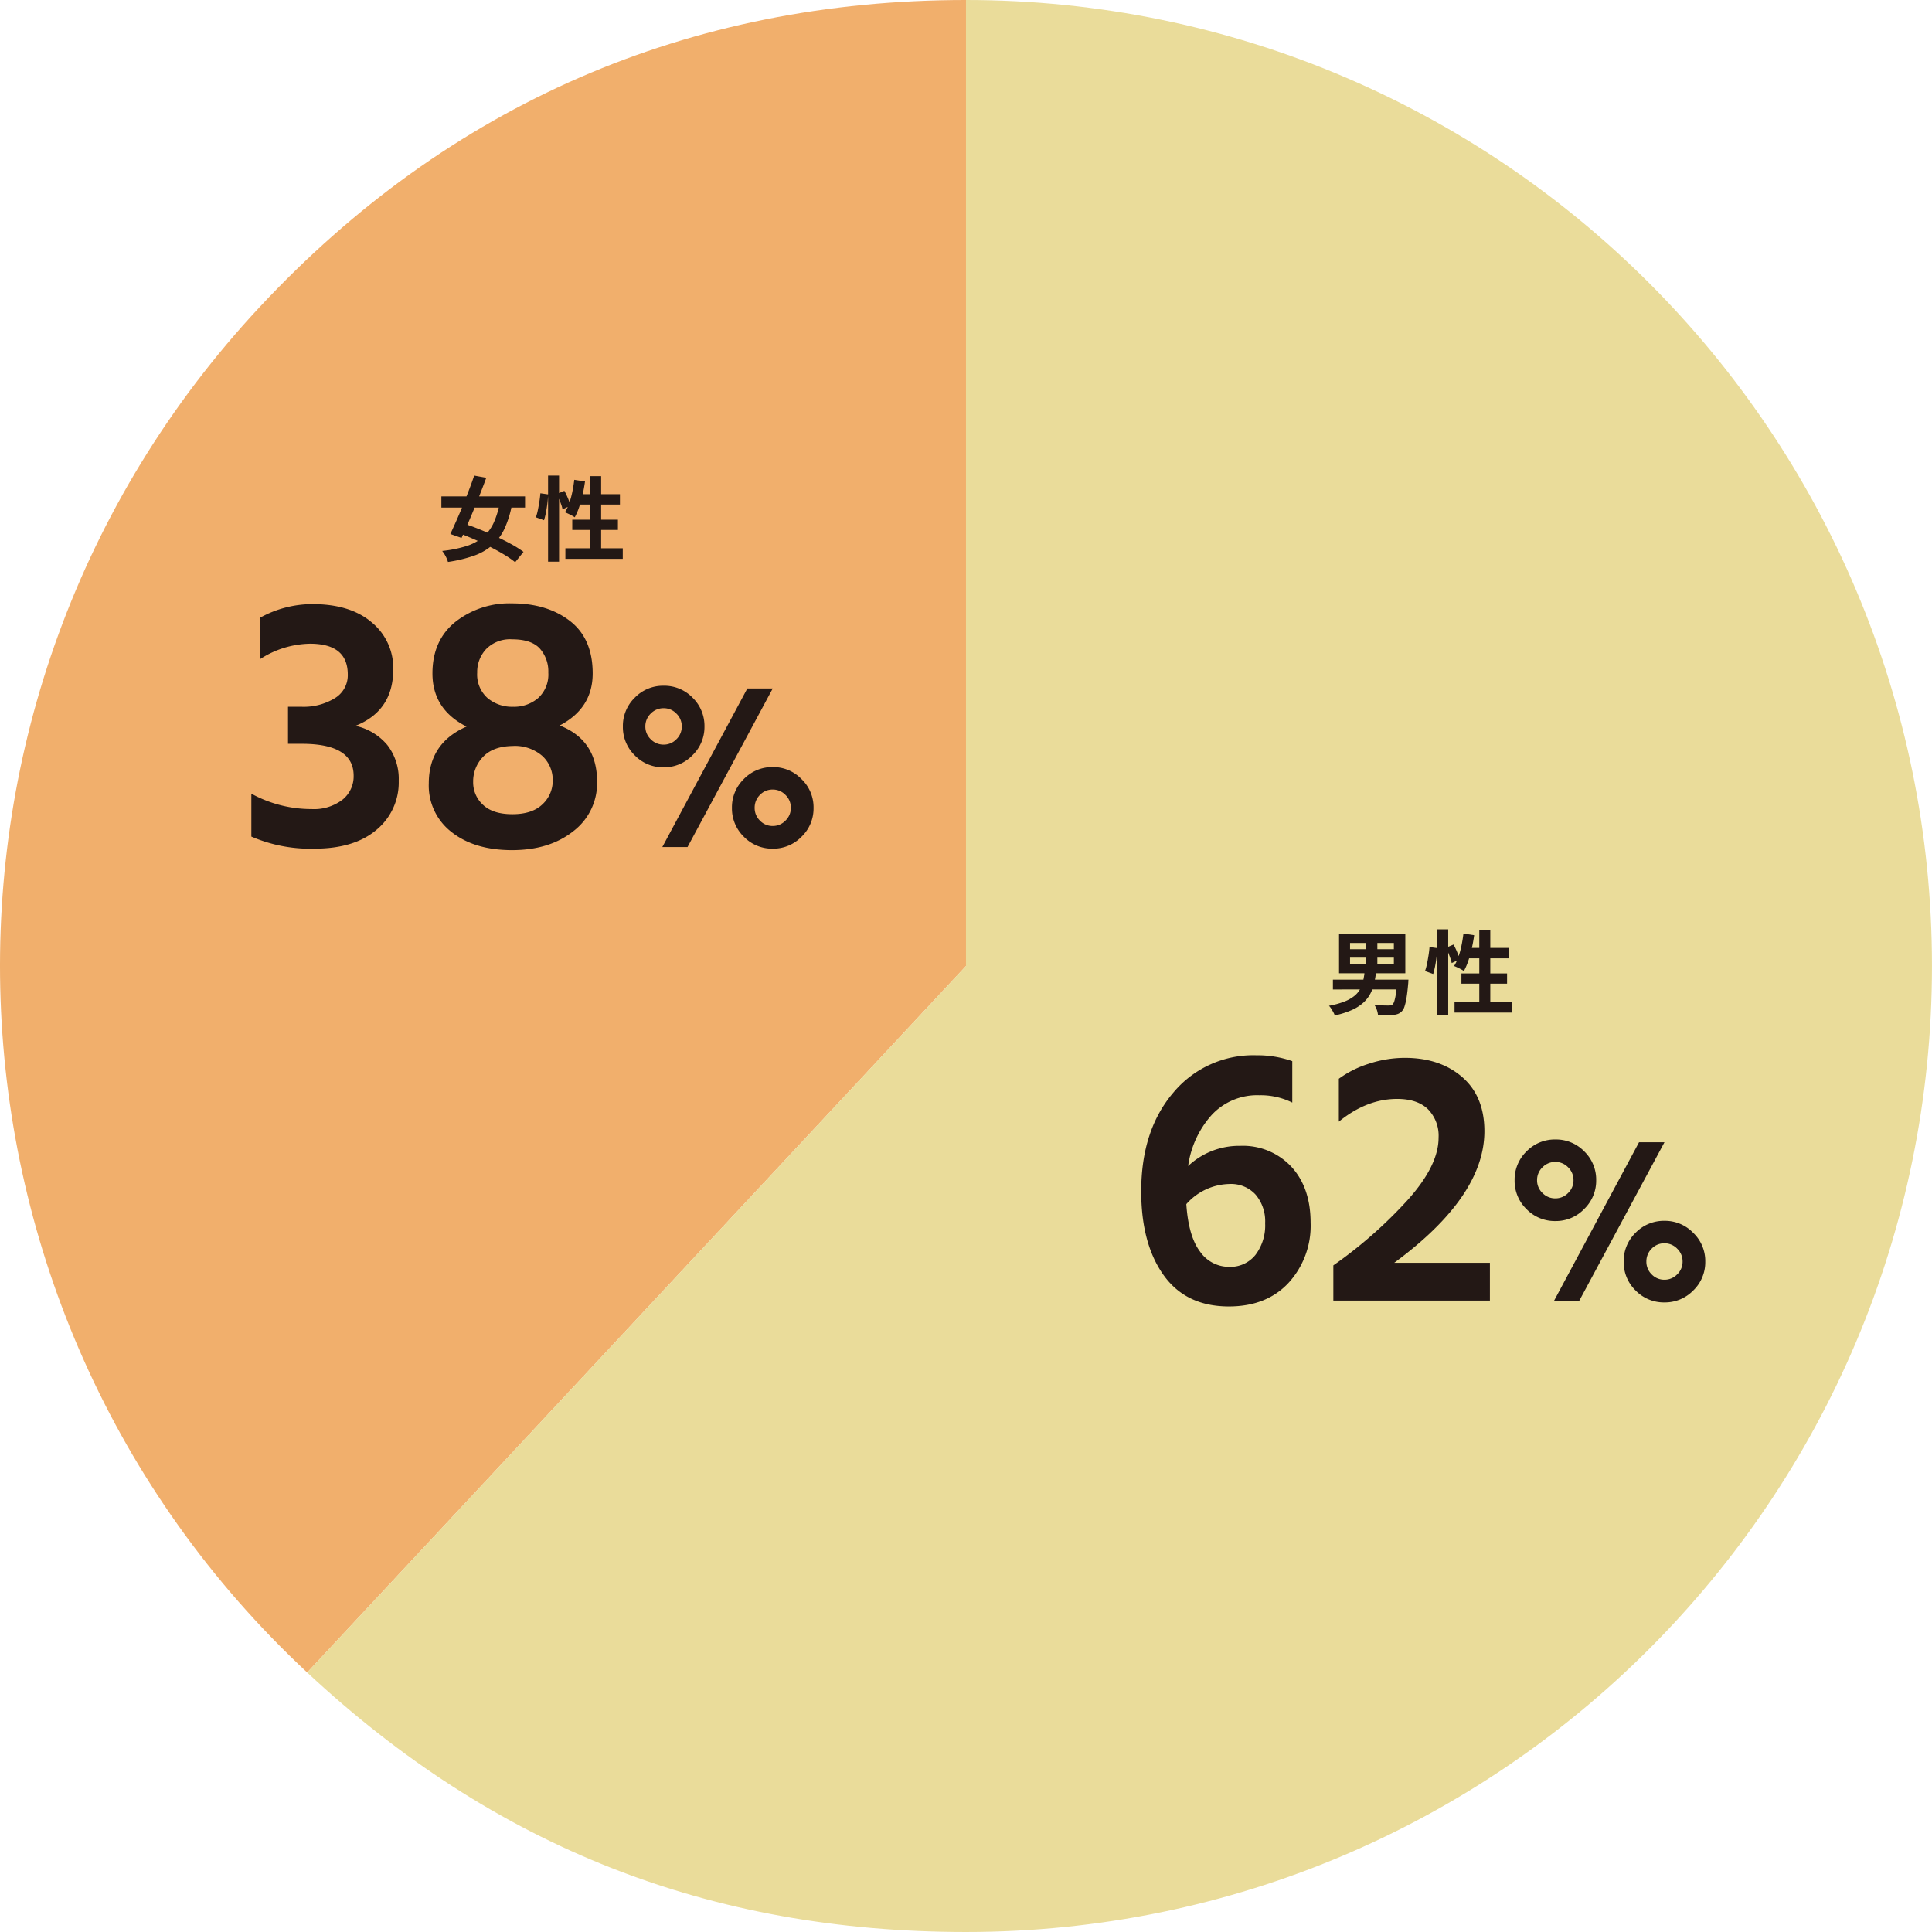 <svg xmlns="http://www.w3.org/2000/svg" width="421.534" height="421.533" viewBox="0 0 421.534 421.533">
  <g id="グループ_6636" data-name="グループ 6636" transform="translate(-199 -798.233)">
    <g id="グループ_949" data-name="グループ 949" transform="translate(199 798.233)">
      <path id="パス_3519" data-name="パス 3519" d="M210.767,210.768,67.025,364.912c-85.132-79.387-89.79-212.756-10.4-297.888C97.9,22.756,150.238,0,210.767,0Z" transform="translate(0 0)" fill="#f1af6c"/>
      <path id="パス_3520" data-name="パス 3520" d="M223.1,210.768V0c116.4,0,210.766,94.363,210.766,210.768S339.508,421.533,223.1,421.533c-55.873,0-102.879-18.515-143.742-56.621Z" transform="translate(-12.337 0)" fill="#eadc9a"/>
    </g>
    <path id="パス_6501" data-name="パス 6501" d="M-24.045-16.96a18.45,18.45,0,0,1-4.8,13.08q-4.8,5.16-13.04,5.16-9.36,0-14.24-6.84t-4.88-18.28q0-13.28,6.96-21.48a22.684,22.684,0,0,1,18.16-8.2,22.808,22.808,0,0,1,7.84,1.28v9.04a15.563,15.563,0,0,0-7.2-1.6,13.521,13.521,0,0,0-10.4,4.32,20.933,20.933,0,0,0-5.12,11.12,16.252,16.252,0,0,1,11.36-4.4,14.445,14.445,0,0,1,11.16,4.56Q-24.045-24.64-24.045-16.96Zm-17.76,9.6a7,7,0,0,0,5.72-2.6,10.616,10.616,0,0,0,2.12-6.92,9,9,0,0,0-2.08-6.24,7.242,7.242,0,0,0-5.68-2.32,12.868,12.868,0,0,0-9.44,4.4q.48,7.04,3,10.36A7.682,7.682,0,0,0-41.805-7.36ZM15.075,0h-34.16V-7.68a97.394,97.394,0,0,0,16.16-14.2q6.8-7.56,6.8-13.64a8.268,8.268,0,0,0-2.32-6.24Q-.765-44-5.165-44q-6.64,0-12.72,4.96V-48.4a22.194,22.194,0,0,1,6.56-3.28,25.13,25.13,0,0,1,7.84-1.28q7.68,0,12.52,4.2t4.84,11.8q0,14.24-19.68,28.72h20.88Zm19.49.05h-5.5l18.55-34.6h5.55Zm3.7-26.3a8.563,8.563,0,0,1-2.625,6.275,8.563,8.563,0,0,1-6.275,2.625,8.58,8.58,0,0,1-6.3-2.6,8.58,8.58,0,0,1-2.6-6.3,8.58,8.58,0,0,1,2.6-6.3,8.58,8.58,0,0,1,6.3-2.6,8.58,8.58,0,0,1,6.3,2.6A8.58,8.58,0,0,1,38.265-26.25Zm-12.9,0a3.8,3.8,0,0,0,1.175,2.775A3.852,3.852,0,0,0,29.365-22.3a3.8,3.8,0,0,0,2.775-1.175,3.8,3.8,0,0,0,1.175-2.775,3.852,3.852,0,0,0-1.175-2.825,3.8,3.8,0,0,0-2.775-1.175,3.852,3.852,0,0,0-2.825,1.175A3.852,3.852,0,0,0,25.365-26.25ZM59.415-14.8a8.5,8.5,0,0,1,2.65,6.3A8.539,8.539,0,0,1,59.44-2.2,8.6,8.6,0,0,1,53.165.4a8.58,8.58,0,0,1-6.3-2.6,8.58,8.58,0,0,1-2.6-6.3,8.58,8.58,0,0,1,2.6-6.3,8.58,8.58,0,0,1,6.3-2.6A8.522,8.522,0,0,1,59.415-14.8Zm-10.2,6.3a3.836,3.836,0,0,0,1.15,2.775,3.77,3.77,0,0,0,2.8,1.175A3.8,3.8,0,0,0,55.94-5.725,3.8,3.8,0,0,0,57.115-8.5a3.852,3.852,0,0,0-1.175-2.825A3.8,3.8,0,0,0,53.165-12.5a3.77,3.77,0,0,0-2.8,1.175A3.894,3.894,0,0,0,49.215-8.5Z" transform="translate(509 1082)" fill="#231815"/>
    <path id="パス_6503" data-name="パス 6503" d="M-29.005-14.4a13.37,13.37,0,0,1-4.84,10.68Q-38.685.4-47.4.4a32.477,32.477,0,0,1-13.76-2.64V-11.6a27.291,27.291,0,0,0,13.12,3.36,10.23,10.23,0,0,0,6.76-2.04,6.521,6.521,0,0,0,2.44-5.24q0-6.96-11.28-6.96h-3.04v-8.08h3.04a12.968,12.968,0,0,0,7.12-1.84,5.833,5.833,0,0,0,2.88-5.2q0-6.72-8.24-6.72a20.559,20.559,0,0,0-10.88,3.36V-50a23.6,23.6,0,0,1,11.44-2.96q8.24,0,12.92,4a12.866,12.866,0,0,1,4.68,10.24q0,9.04-8.24,12.32a12.5,12.5,0,0,1,6.96,4.2A12.041,12.041,0,0,1-29.005-14.4Zm43.28.16A13.159,13.159,0,0,1,9.075-3.4Q3.875.72-4.285.72T-17.445-3.2a12.8,12.8,0,0,1-5-10.64q0-8.8,8.24-12.4-7.44-3.76-7.44-11.6,0-7.2,5-11.24a19.033,19.033,0,0,1,12.36-4.04q7.68,0,12.64,3.84t4.96,11.44q0,7.6-7.2,11.36Q14.275-23.28,14.275-14.24Zm-27.04.08a6.611,6.611,0,0,0,2.16,5q2.16,2.04,6.4,2.04,4.32,0,6.56-2.16a6.964,6.964,0,0,0,2.24-5.2,7.085,7.085,0,0,0-2.28-5.36A9.118,9.118,0,0,0-4.2-22q-4.24.08-6.4,2.36A7.685,7.685,0,0,0-12.765-14.16Zm.88-23.84a6.871,6.871,0,0,0,2.24,5.52,8.3,8.3,0,0,0,5.6,1.92,8.035,8.035,0,0,0,5.48-1.92A6.933,6.933,0,0,0,3.635-38,7.525,7.525,0,0,0,1.8-43.24q-1.84-2.04-6.08-2.04a7.3,7.3,0,0,0-5.64,2.12A7.324,7.324,0,0,0-11.885-38ZM34.005.05h-5.5l18.55-34.6H52.6Zm3.7-26.3a8.563,8.563,0,0,1-2.625,6.275,8.563,8.563,0,0,1-6.275,2.625,8.58,8.58,0,0,1-6.3-2.6,8.58,8.58,0,0,1-2.6-6.3,8.58,8.58,0,0,1,2.6-6.3,8.58,8.58,0,0,1,6.3-2.6,8.58,8.58,0,0,1,6.3,2.6A8.58,8.58,0,0,1,37.705-26.25Zm-12.9,0a3.8,3.8,0,0,0,1.175,2.775A3.852,3.852,0,0,0,28.805-22.3a3.8,3.8,0,0,0,2.775-1.175,3.8,3.8,0,0,0,1.175-2.775,3.852,3.852,0,0,0-1.175-2.825,3.8,3.8,0,0,0-2.775-1.175,3.852,3.852,0,0,0-2.825,1.175A3.852,3.852,0,0,0,24.805-26.25ZM58.855-14.8a8.5,8.5,0,0,1,2.65,6.3A8.539,8.539,0,0,1,58.88-2.2,8.6,8.6,0,0,1,52.6.4a8.58,8.58,0,0,1-6.3-2.6,8.58,8.58,0,0,1-2.6-6.3,8.58,8.58,0,0,1,2.6-6.3,8.58,8.58,0,0,1,6.3-2.6A8.522,8.522,0,0,1,58.855-14.8Zm-10.2,6.3a3.836,3.836,0,0,0,1.15,2.775A3.77,3.77,0,0,0,52.6-4.55,3.8,3.8,0,0,0,55.38-5.725,3.8,3.8,0,0,0,56.555-8.5a3.852,3.852,0,0,0-1.175-2.825A3.8,3.8,0,0,0,52.6-12.5a3.77,3.77,0,0,0-2.8,1.175A3.894,3.894,0,0,0,48.655-8.5Z" transform="translate(315 983)" fill="#231815"/>
    <path id="パス_6502" data-name="パス 6502" d="M-15.44-10.82V-9.4h9.56v-1.42Zm0-3.2v1.36h9.56v-1.36ZM-17.84-16H-3.38v8.58H-17.84Zm5.94.94h2.42v6.64H-11.9Zm-7.28,9.04H-4.06v2.14H-19.18Zm14.04,0H-2.7l-.01.17q-.01.17-.02.39t-.03.38q-.16,1.84-.36,3.04A11.808,11.808,0,0,1-3.57-.13,2.586,2.586,0,0,1-4.16.9a2.371,2.371,0,0,1-.87.57,4.009,4.009,0,0,1-1.11.21q-.54.04-1.4.04t-1.8-.02A4.707,4.707,0,0,0-9.59.58,4.29,4.29,0,0,0-10.12-.5q.92.08,1.78.1t1.26.02a3.681,3.681,0,0,0,.51-.03A.7.7,0,0,0-6.2-.58a1.731,1.731,0,0,0,.43-.79,10.414,10.414,0,0,0,.34-1.65q.15-1.06.27-2.68Zm-7.12-1.8h2.52a24.642,24.642,0,0,1-.44,2.59,9.294,9.294,0,0,1-.84,2.29A7.235,7.235,0,0,1-12.55-.99,9.589,9.589,0,0,1-15.04.6a18.237,18.237,0,0,1-3.74,1.18,3.835,3.835,0,0,0-.31-.7Q-19.3.7-19.54.32a3.681,3.681,0,0,0-.5-.64,18.075,18.075,0,0,0,3.36-.92,8.33,8.33,0,0,0,2.17-1.22,4.971,4.971,0,0,0,1.27-1.51,7.245,7.245,0,0,0,.66-1.8A15.891,15.891,0,0,0-12.26-7.82ZM3.58-17h2.4V1.78H3.58ZM1.9-13.14l1.7.24q-.04.86-.16,1.88t-.31,2A17.058,17.058,0,0,1,2.7-7.26L.92-7.9a11.46,11.46,0,0,0,.43-1.58q.19-.92.34-1.88T1.9-13.14ZM5.52-13l1.62-.68A16.5,16.5,0,0,1,7.94-12a11.609,11.609,0,0,1,.54,1.56l-1.74.8a6.761,6.761,0,0,0-.28-1.01q-.2-.57-.44-1.19T5.52-13ZM9.3-16.08l2.34.36q-.2,1.48-.53,2.93a26.143,26.143,0,0,1-.76,2.7A13.824,13.824,0,0,1,9.4-7.9a6.069,6.069,0,0,0-.62-.38q-.4-.22-.81-.41T7.26-9a9.425,9.425,0,0,0,.94-1.98,18.957,18.957,0,0,0,.67-2.45Q9.14-14.74,9.3-16.08Zm.72,3.14h9.24v2.26H9.32Zm2.74-3.94h2.4V.18h-2.4Zm-3.9,9.5h9.96v2.24H8.86ZM7.36-1.14H19.88v2.3H7.36Z" transform="translate(509 1018)" fill="#231815"/>
    <path id="パス_6504" data-name="パス 6504" d="M-19.7-12.46H-1.44v2.44H-19.7ZM-12.54-17l2.64.48q-.6,1.62-1.29,3.38t-1.41,3.5q-.72,1.74-1.41,3.34T-15.3-3.4l-2.44-.86q.58-1.24,1.27-2.79t1.39-3.26q.7-1.71,1.36-3.42T-12.54-17Zm5.6,5.74,2.64.58A21.841,21.841,0,0,1-5.94-5.39a11.017,11.017,0,0,1-2.68,3.6A12.39,12.39,0,0,1-12.63.49a30.519,30.519,0,0,1-5.63,1.35A6.326,6.326,0,0,0-18.78.58a6.753,6.753,0,0,0-.74-1.14,27.21,27.21,0,0,0,5.18-1.03A10.723,10.723,0,0,0-10.71-3.5,9.1,9.1,0,0,0-8.33-6.61,17.8,17.8,0,0,0-6.94-11.26Zm-9.48,6.58,1.6-1.86q1.62.52,3.42,1.25t3.6,1.56Q-6-2.9-4.44-2.04A23.292,23.292,0,0,1-1.78-.36L-3.6,1.9A21.076,21.076,0,0,0-6.1.18Q-7.6-.72-9.35-1.6t-3.58-1.67Q-14.76-4.06-16.42-4.68ZM3.58-17h2.4V1.78H3.58ZM1.9-13.14l1.7.24q-.04.86-.16,1.88t-.31,2A17.058,17.058,0,0,1,2.7-7.26L.92-7.9a11.46,11.46,0,0,0,.43-1.58q.19-.92.34-1.88T1.9-13.14ZM5.52-13l1.62-.68A16.5,16.5,0,0,1,7.94-12a11.609,11.609,0,0,1,.54,1.56l-1.74.8a6.761,6.761,0,0,0-.28-1.01q-.2-.57-.44-1.19T5.52-13ZM9.3-16.08l2.34.36q-.2,1.48-.53,2.93a26.143,26.143,0,0,1-.76,2.7A13.824,13.824,0,0,1,9.4-7.9a6.069,6.069,0,0,0-.62-.38q-.4-.22-.81-.41T7.26-9a9.425,9.425,0,0,0,.94-1.98,18.957,18.957,0,0,0,.67-2.45Q9.14-14.74,9.3-16.08Zm.72,3.14h9.24v2.26H9.32Zm2.74-3.94h2.4V.18h-2.4Zm-3.9,9.5h9.96v2.24H8.86ZM7.36-1.14H19.88v2.3H7.36Z" transform="translate(315 919)" fill="#231815"/>
  </g>
</svg>
